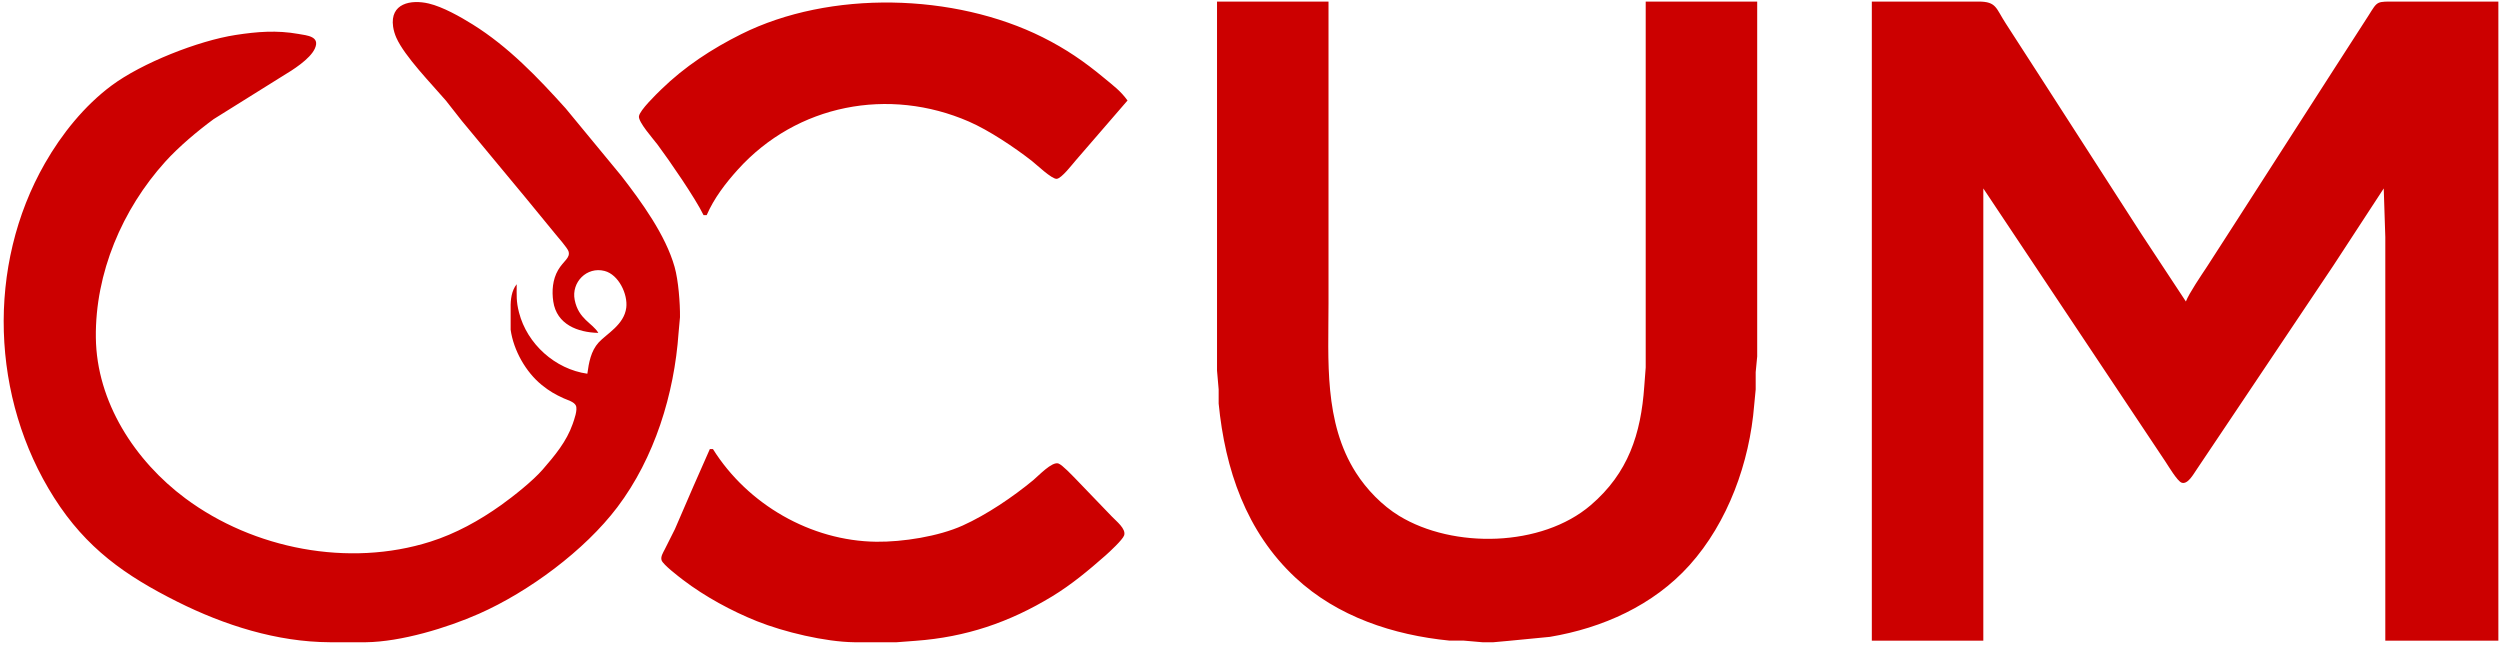 <?xml version="1.0" encoding="UTF-8" standalone="no"?>
<!DOCTYPE svg PUBLIC "-//W3C//DTD SVG 20010904//EN"
              "http://www.w3.org/TR/2001/REC-SVG-20010904/DTD/svg10.dtd">

<svg xmlns="http://www.w3.org/2000/svg"
     width="22.111in" height="5.708in"
     viewBox="0 0 1592 411">
  <path id="Selection"
        fill="#c00" stroke="none"
        d="M 381.00,212.00
           C 367.87,211.71 354.46,206.63 352.30,192.00
             351.30,185.22 351.88,178.00 355.36,172.00
             358.77,166.12 363.37,164.24 361.99,160.00
             361.30,157.89 355.36,151.15 353.61,149.00
             353.61,149.00 334.75,126.00 334.75,126.00
             334.75,126.00 294.09,77.00 294.09,77.00
             294.09,77.00 283.87,64.00 283.87,64.00
             274.94,53.57 257.65,35.96 252.35,24.00
             251.38,21.82 250.64,19.36 250.30,17.00
             248.18,2.12 261.60,-0.45 273.00,2.24
             281.93,4.34 293.18,10.70 301.00,15.58
             323.68,29.72 342.38,49.24 360.17,69.00
             360.17,69.00 395.65,112.00 395.65,112.00
             408.48,128.59 423.82,149.63 429.57,170.00
             431.98,178.55 433.10,193.02 433.00,202.00
             433.00,202.00 432.09,212.00 432.09,212.00
             429.37,250.92 416.82,291.62 393.10,323.00
             372.26,350.57 336.64,376.87 305.00,390.86
             284.62,399.87 255.35,408.73 233.00,409.00
             233.00,409.00 210.00,409.00 210.00,409.00
             176.33,408.85 142.89,398.19 113.00,383.25
             79.71,366.60 54.85,349.10 34.44,317.00
             -5.83,253.71 -8.78,169.26 28.58,104.00
             39.26,85.34 53.67,67.37 71.00,54.48
             90.25,40.15 126.17,25.95 150.00,22.27
             163.77,20.15 176.17,19.16 190.00,21.61
             195.53,22.60 204.06,23.13 200.43,31.00
             197.34,37.69 186.33,44.62 180.00,48.40
             180.00,48.40 136.00,75.88 136.00,75.88
             125.63,83.52 113.77,93.48 105.17,103.00
             77.80,133.30 60.52,173.89 61.00,215.00
             61.48,256.05 85.91,293.49 118.00,317.37
             161.44,349.69 222.11,361.42 274.00,344.97
             290.14,339.86 305.26,331.50 319.00,321.71
             326.97,316.03 339.30,306.24 345.58,299.00
             353.26,290.14 360.73,281.23 364.66,270.00
             365.61,267.25 367.94,260.97 366.69,258.27
             365.57,255.86 361.34,254.75 359.00,253.69
             353.49,251.19 349.73,249.02 345.00,245.19
             334.78,236.92 327.00,223.09 325.15,210.00
             325.15,210.00 325.15,196.00 325.15,196.00
             325.06,190.83 325.70,185.12 329.00,181.00
             329.00,188.16 328.64,191.87 330.48,199.00
             335.64,219.07 353.48,235.11 374.00,238.00
             374.95,230.97 376.25,223.51 381.21,218.09
             386.26,212.56 397.38,206.87 398.78,196.00
             399.88,187.34 393.92,174.88 385.00,172.56
             373.67,169.60 363.70,179.74 365.94,191.00
             368.40,203.35 377.24,205.65 381.00,212.00 Z
           M 775.00,1.00
           C 775.00,1.00 846.00,1.00 846.00,1.00
             846.00,1.00 846.00,193.00 846.00,193.00
             846.00,229.41 842.96,268.83 863.44,301.00
             870.21,311.65 880.19,321.96 891.00,328.54
             925.51,349.55 981.74,348.46 1013.00,321.70
             1036.89,301.25 1044.96,276.40 1047.09,246.00
             1047.09,246.00 1048.00,234.00 1048.00,234.00
             1048.00,234.00 1048.00,1.00 1048.00,1.00
             1048.00,1.00 1119.00,1.00 1119.00,1.00
             1119.00,1.00 1119.00,227.00 1119.00,227.00
             1119.00,227.00 1118.04,237.00 1118.04,237.00
             1118.04,237.00 1118.04,248.00 1118.04,248.00
             1118.04,248.00 1117.08,258.00 1117.08,258.00
             1114.17,294.38 1100.45,332.64 1075.83,360.00
             1052.84,385.55 1020.46,399.95 987.00,405.57
             987.00,405.57 961.00,408.09 961.00,408.09
             961.00,408.09 951.00,409.00 951.00,409.00
             951.00,409.00 944.00,409.00 944.00,409.00
             944.00,409.00 932.00,407.96 932.00,407.96
             932.00,407.96 923.00,407.96 923.00,407.96
             887.31,404.43 851.66,392.74 825.00,367.91
             793.48,338.56 780.15,298.84 776.04,257.00
             776.04,257.00 776.04,248.00 776.04,248.00
             776.04,248.00 775.00,236.00 775.00,236.00
             775.00,236.00 775.00,1.00 775.00,1.00 Z
           M 1192.00,1.00
           C 1192.00,1.00 1260.00,1.00 1260.00,1.00
             1271.47,1.02 1270.92,5.16 1277.34,15.00
             1277.34,15.00 1298.00,47.00 1298.00,47.00
             1298.00,47.00 1363.66,149.00 1363.66,149.00
             1363.66,149.00 1392.00,192.00 1392.00,192.00
             1393.98,186.83 1401.91,175.17 1405.33,170.00
             1405.33,170.00 1424.66,140.00 1424.66,140.00
             1424.66,140.00 1486.34,44.00 1486.34,44.00
             1486.34,44.00 1505.67,14.00 1505.67,14.00
             1513.81,1.71 1512.12,1.02 1522.00,1.00
             1522.00,1.00 1591.00,1.00 1591.00,1.00
             1591.00,1.00 1591.00,408.00 1591.00,408.00
             1591.00,408.00 1519.00,408.00 1519.00,408.00
             1519.00,408.00 1519.00,211.00 1519.00,211.00
             1519.00,211.00 1519.00,151.00 1519.00,151.00
             1519.00,151.00 1518.00,120.00 1518.00,120.00
             1518.00,120.00 1486.00,169.00 1486.00,169.00
             1486.00,169.00 1421.67,265.00 1421.67,265.00
             1421.67,265.00 1398.86,299.00 1398.86,299.00
             1396.96,301.66 1393.25,308.81 1389.28,307.38
             1386.54,306.39 1380.87,296.81 1379.00,294.00
             1379.00,294.00 1355.00,258.00 1355.00,258.00
             1355.00,258.00 1263.00,120.00 1263.00,120.00
             1263.00,120.00 1263.00,408.00 1263.00,408.00
             1263.00,408.00 1192.00,408.00 1192.00,408.00
             1192.00,408.00 1192.00,1.00 1192.00,1.00 Z
           M 448.00,137.00
           C 442.82,126.26 426.16,102.09 418.63,92.00
             416.05,88.55 406.31,77.70 406.87,74.00
             407.45,70.12 417.91,60.03 421.00,57.01
             435.96,42.42 453.37,31.04 472.00,21.75
             528.60,-6.48 607.81,-4.34 664.00,23.75
             678.66,31.09 690.40,39.11 703.00,49.59
             708.72,54.34 713.60,57.86 718.00,64.00
             718.00,64.00 685.15,102.00 685.15,102.00
             682.91,104.55 676.01,113.66 672.91,113.89
             669.75,114.12 660.08,104.83 657.00,102.42
             645.93,93.80 629.82,83.00 617.00,77.42
             566.02,55.25 507.47,66.35 469.84,108.00
             462.04,116.63 454.65,126.26 450.00,137.00
             450.00,137.00 448.00,137.00 448.00,137.00 Z
           M 452.00,286.00
           C 452.00,286.00 454.00,286.00 454.00,286.00
             476.04,321.21 516.34,344.51 558.00,345.00
             574.86,345.19 597.60,341.63 613.00,334.69
             628.38,327.76 645.01,316.48 658.00,305.75
             661.28,303.04 669.91,293.75 674.00,295.17
             676.52,296.04 682.81,302.81 685.00,305.00
             685.00,305.00 708.09,329.00 708.09,329.00
             710.68,331.78 717.29,336.79 715.83,341.00
             714.88,343.75 706.52,351.50 704.00,353.72
             693.27,363.17 682.26,372.35 670.00,379.80
             642.61,396.43 615.00,405.75 583.00,408.09
             583.00,408.09 571.00,409.00 571.00,409.00
             571.00,409.00 544.00,409.00 544.00,409.00
             525.47,408.78 499.21,402.49 482.00,395.60
             465.89,389.16 448.79,379.87 435.00,369.35
             432.23,367.23 422.24,359.62 421.29,356.83
             420.52,354.56 422.23,351.97 423.22,350.00
             423.22,350.00 429.75,337.00 429.75,337.00
             429.75,337.00 441.42,310.00 441.42,310.00
             441.42,310.00 452.00,286.00 452.00,286.00 Z" />
</svg>

